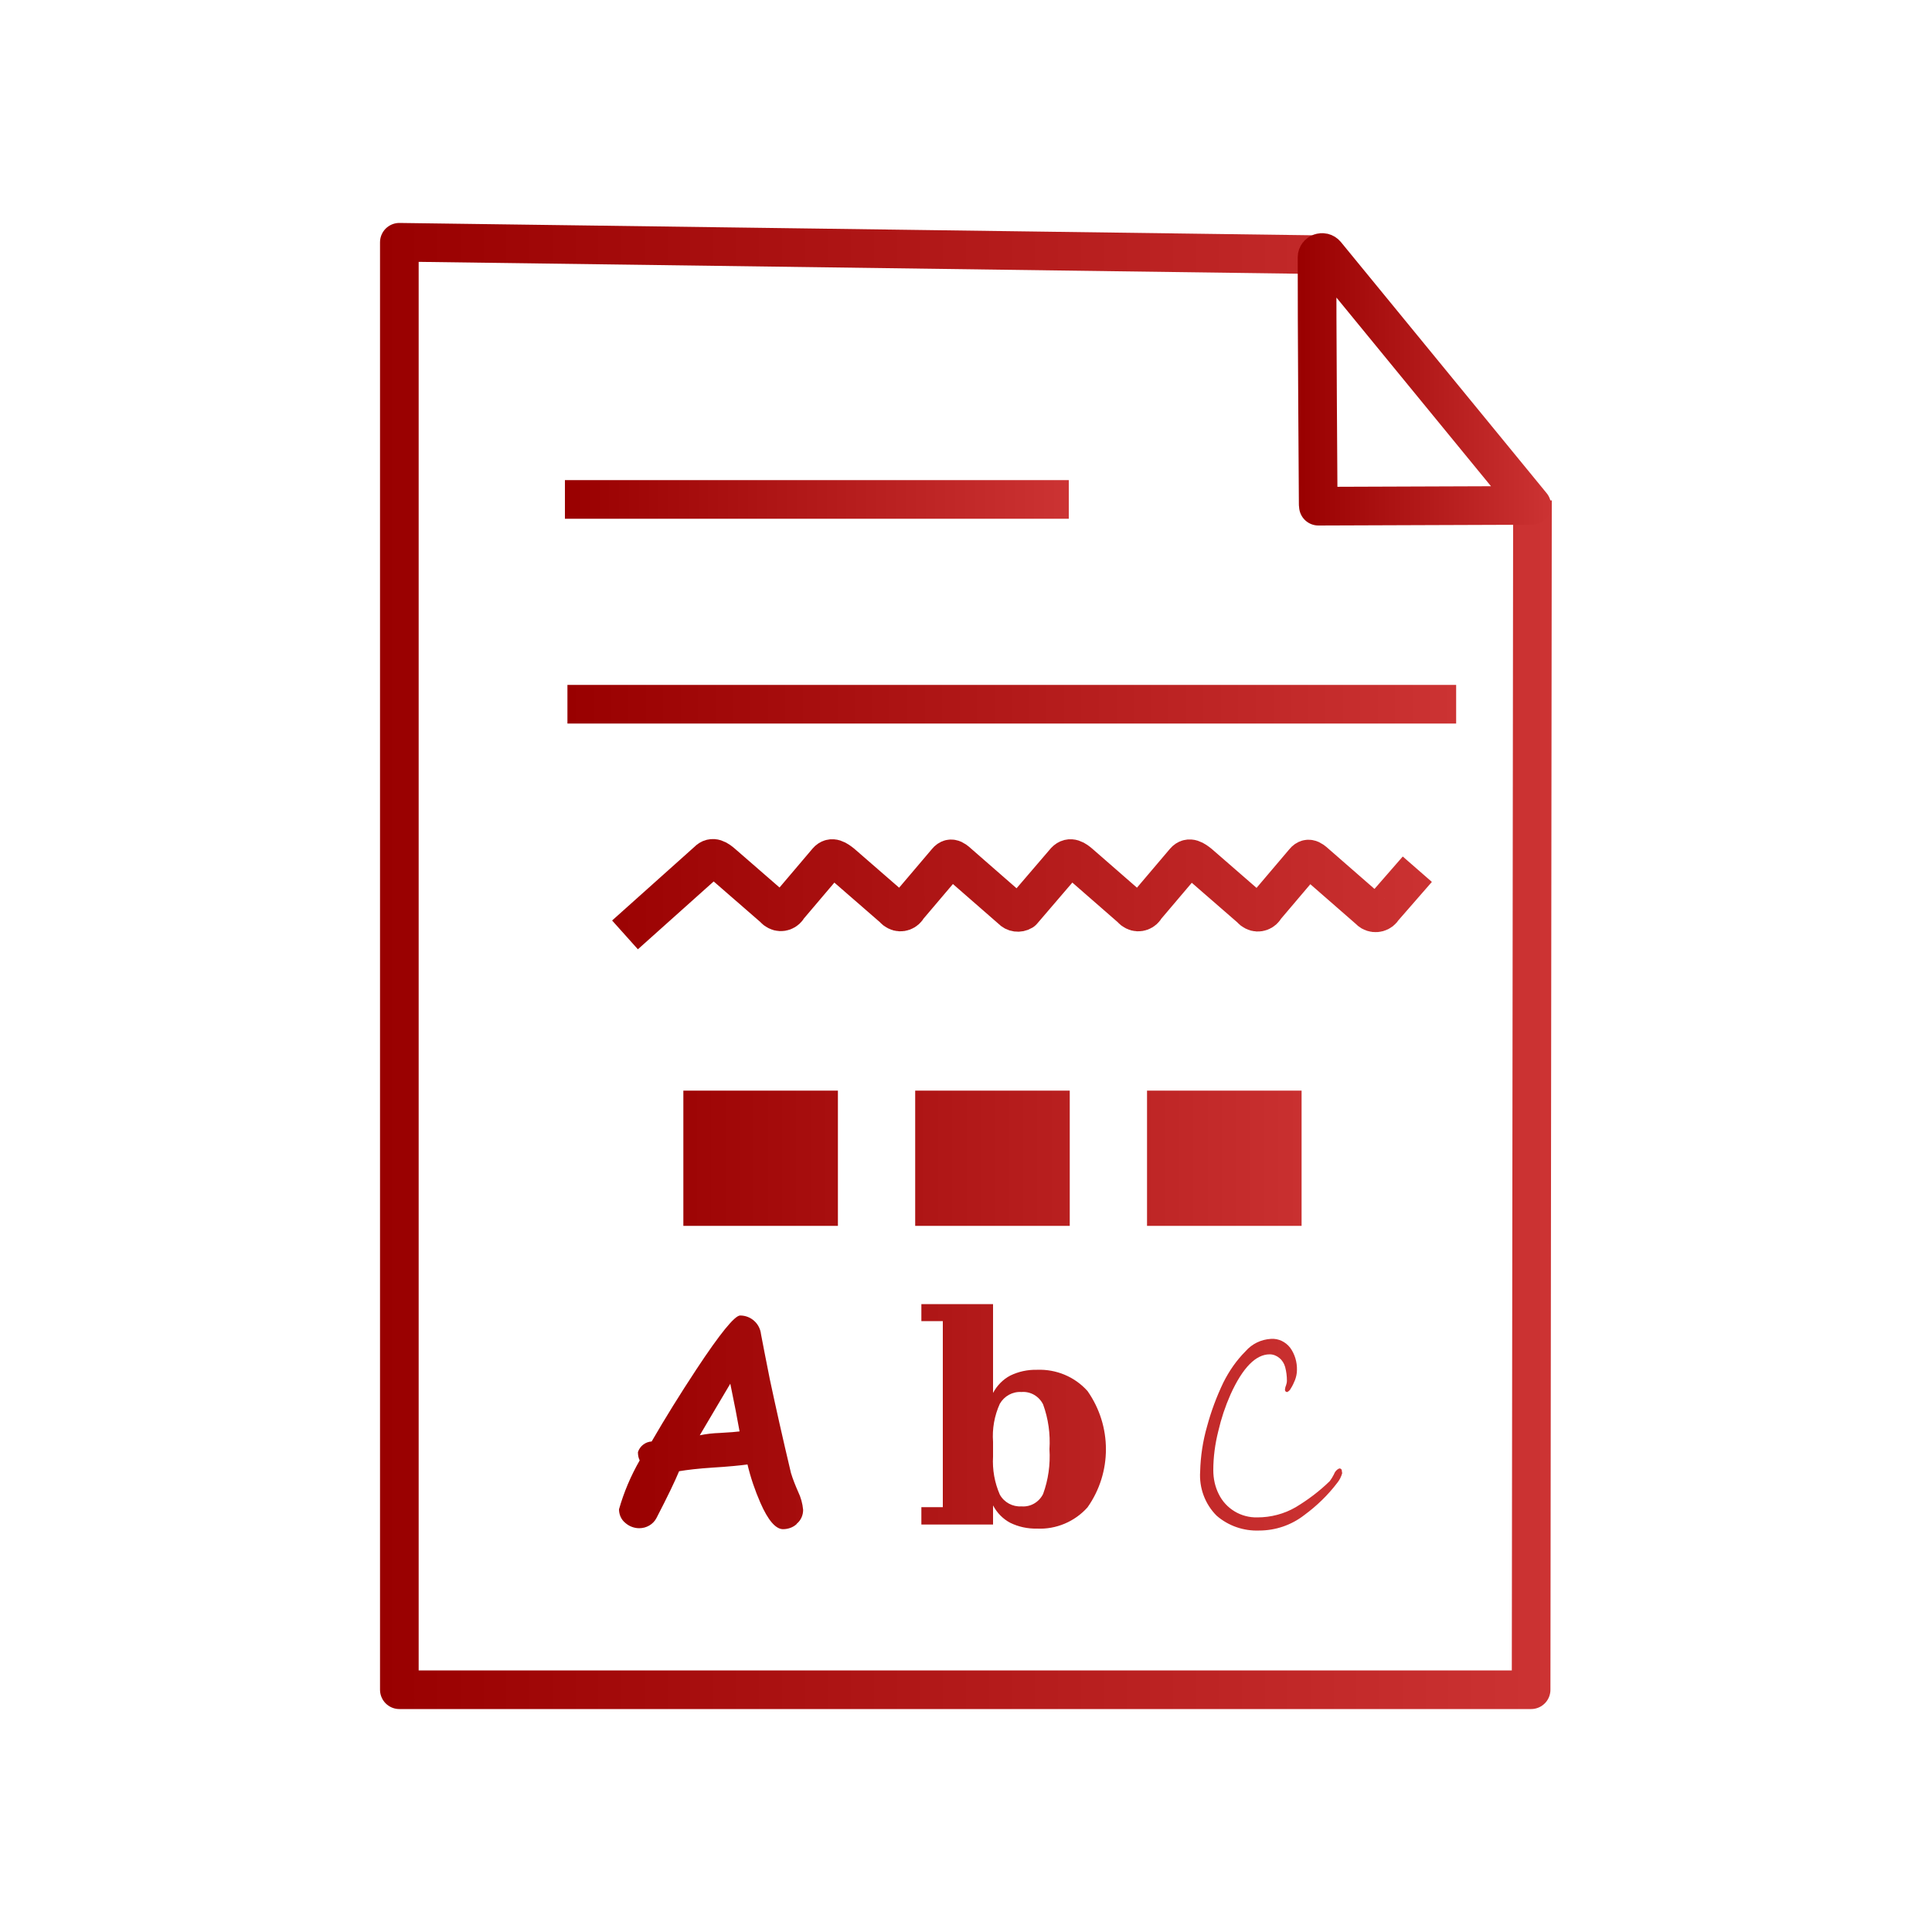 <?xml version="1.0" encoding="UTF-8"?>
<svg id="formatting" xmlns="http://www.w3.org/2000/svg" xmlns:xlink="http://www.w3.org/1999/xlink" viewBox="0 0 100 100">
  <defs>
    <linearGradient id="linear-gradient" x1="29.37" y1="42.29" x2="75.37" y2="42.29" gradientUnits="userSpaceOnUse">
      <stop offset="0" stop-color="#900"/>
      <stop offset="1" stop-color="#c33"/>
    </linearGradient>
    <linearGradient id="linear-gradient-2" x1="32.04" y1="67.84" x2="69.47" y2="67.84" gradientUnits="userSpaceOnUse">
      <stop offset="0" stop-color="#900"/>
      <stop offset="1" stop-color="#c33"/>
    </linearGradient>
    <linearGradient id="linear-gradient-3" x1="19.68" y1="50" x2="80.32" y2="50" xlink:href="#linear-gradient"/>
    <linearGradient id="linear-gradient-4" x1="67.17" y1="19.63" x2="80.28" y2="19.63" xlink:href="#linear-gradient"/>
    <linearGradient id="linear-gradient-5" x1="29.24" y1="25.85" x2="55.32" y2="25.85" xlink:href="#linear-gradient"/>
  </defs>
  <path d="M29.37,36.45h46M73.36,44.99l-1.77,2.03c-.12.22-.4.29-.61.17-.05-.03-.09-.06-.12-.1l-2.67-2.33c-.23-.2-.45-.45-.68-.17l-2.02,2.38c-.1.21-.36.31-.57.2-.06-.03-.12-.07-.16-.13l-2.68-2.33c-.25-.2-.53-.4-.76-.13l-2.02,2.38c-.1.21-.36.31-.57.2-.06-.03-.12-.07-.16-.13l-2.67-2.33c-.23-.2-.51-.4-.76-.13l-2.22,2.59c-.18.11-.42.08-.56-.08l-2.67-2.33c-.23-.2-.45-.45-.68-.17l-2.02,2.38c-.1.21-.36.31-.57.2-.06-.03-.12-.07-.16-.13l-2.68-2.33c-.25-.2-.53-.4-.76-.13l-2.02,2.38c-.1.21-.36.31-.57.2-.06-.03-.12-.07-.16-.13l-2.68-2.33c-.23-.2-.51-.4-.76-.13l-4.28,3.83" style="fill: none; stroke: url(#linear-gradient); stroke-linejoin: round; stroke-width: 2px;"/>
  <path d="M59.37,56.45h8v7h-8s0-7,0-7ZM47.37,56.45h8v7h-8v-7ZM35.37,56.45h8v7h-8v-7ZM41.25,78.86c.21-.18.32-.44.32-.71-.03-.33-.12-.65-.26-.94-.14-.32-.27-.64-.37-.97-.43-1.81-.79-3.42-1.09-4.83-.21-1.04-.36-1.83-.46-2.35-.06-.55-.52-.97-1.08-.97-.28,0-1.04.93-2.26,2.78-.85,1.29-1.62,2.53-2.32,3.74-.33.02-.61.24-.71.55,0,.15.02.29.09.43-.46.8-.82,1.65-1.07,2.53,0,.27.11.53.32.7.2.18.46.28.73.28.37,0,.72-.2.89-.53.56-1.08.95-1.89,1.17-2.42.41-.07,1-.14,1.77-.19.82-.05,1.41-.11,1.77-.16.16.68.39,1.35.67,1.99.39.89.78,1.35,1.16,1.36.27,0,.53-.09.72-.27v-.02h0ZM38.28,74.09c-.14.02-.49.05-1.03.08-.34.01-.69.05-1.03.12.67-1.13,1.19-2.02,1.58-2.67.21,1.02.37,1.84.48,2.47h0ZM47.69,78.02v.89h3.71v-.99c.2.38.51.7.89.9.43.21.9.31,1.38.3.99.05,1.96-.36,2.62-1.1,1.27-1.8,1.27-4.21,0-6.02-.66-.74-1.62-1.14-2.62-1.1-.48-.01-.95.09-1.38.3-.38.2-.69.52-.89.9v-4.6h-3.71v.88h1.11v9.63h-1.11ZM51.4,74.63c-.05-.68.07-1.35.35-1.97.23-.4.66-.64,1.12-.61.47-.04.91.22,1.12.64.27.74.38,1.53.33,2.32.05.79-.06,1.58-.33,2.32-.21.42-.65.68-1.12.64-.46.03-.9-.21-1.12-.61-.27-.62-.39-1.29-.35-1.97v-.77h0ZM69.46,76.22c0-.06,0-.11-.03-.17-.03-.03-.07-.05-.12-.04-.13.06-.22.17-.27.31-.06.12-.13.23-.21.34-.53.52-1.13.97-1.76,1.35-.6.35-1.29.53-1.99.53-.85.02-1.63-.45-2-1.21-.19-.38-.28-.8-.28-1.23,0-.68.09-1.36.26-2.03.15-.65.36-1.28.63-1.89.63-1.39,1.31-2.08,2.03-2.08.18,0,.36.07.5.19.15.12.25.29.3.47.06.23.09.46.09.7,0,.09-.02.18-.05.26-.03.06-.04.13-.05.2-.01.06.03.12.09.13h.03c.08-.04.14-.1.18-.18.09-.14.16-.29.22-.44.06-.16.1-.34.1-.52.01-.41-.11-.82-.35-1.15-.24-.31-.61-.49-1-.46-.51.03-.98.26-1.31.64-.47.47-.85,1.02-1.15,1.62-.35.73-.63,1.48-.84,2.26-.22.76-.34,1.55-.36,2.34-.06.85.25,1.69.85,2.29.61.53,1.4.8,2.2.77.85,0,1.67-.28,2.34-.8.64-.47,1.22-1.03,1.7-1.66.13-.16.22-.34.27-.54h-.02,0Z" style="fill: url(#linear-gradient-2); fill-rule: evenodd;"/>
  <path d="M68.09,13.18l-47.42-.64v74.92h58.58l.07-61.56" style="fill: none; stroke: url(#linear-gradient-3); stroke-linejoin: round; stroke-width: 2px;"/>
  <path d="M68.23,26.1s-.07-10.02-.06-12.78c0-.24.31-.34.46-.16l10.65,13-11.04.04v-.1s-.01,0,0,0Z" style="fill: none; stroke: url(#linear-gradient-4); stroke-linejoin: round; stroke-width: 2px;"/>
  <line x1="29.24" y1="25.85" x2="55.32" y2="25.85" style="fill: none; stroke: url(#linear-gradient-5); stroke-linejoin: round; stroke-width: 2px;"/>
</svg>